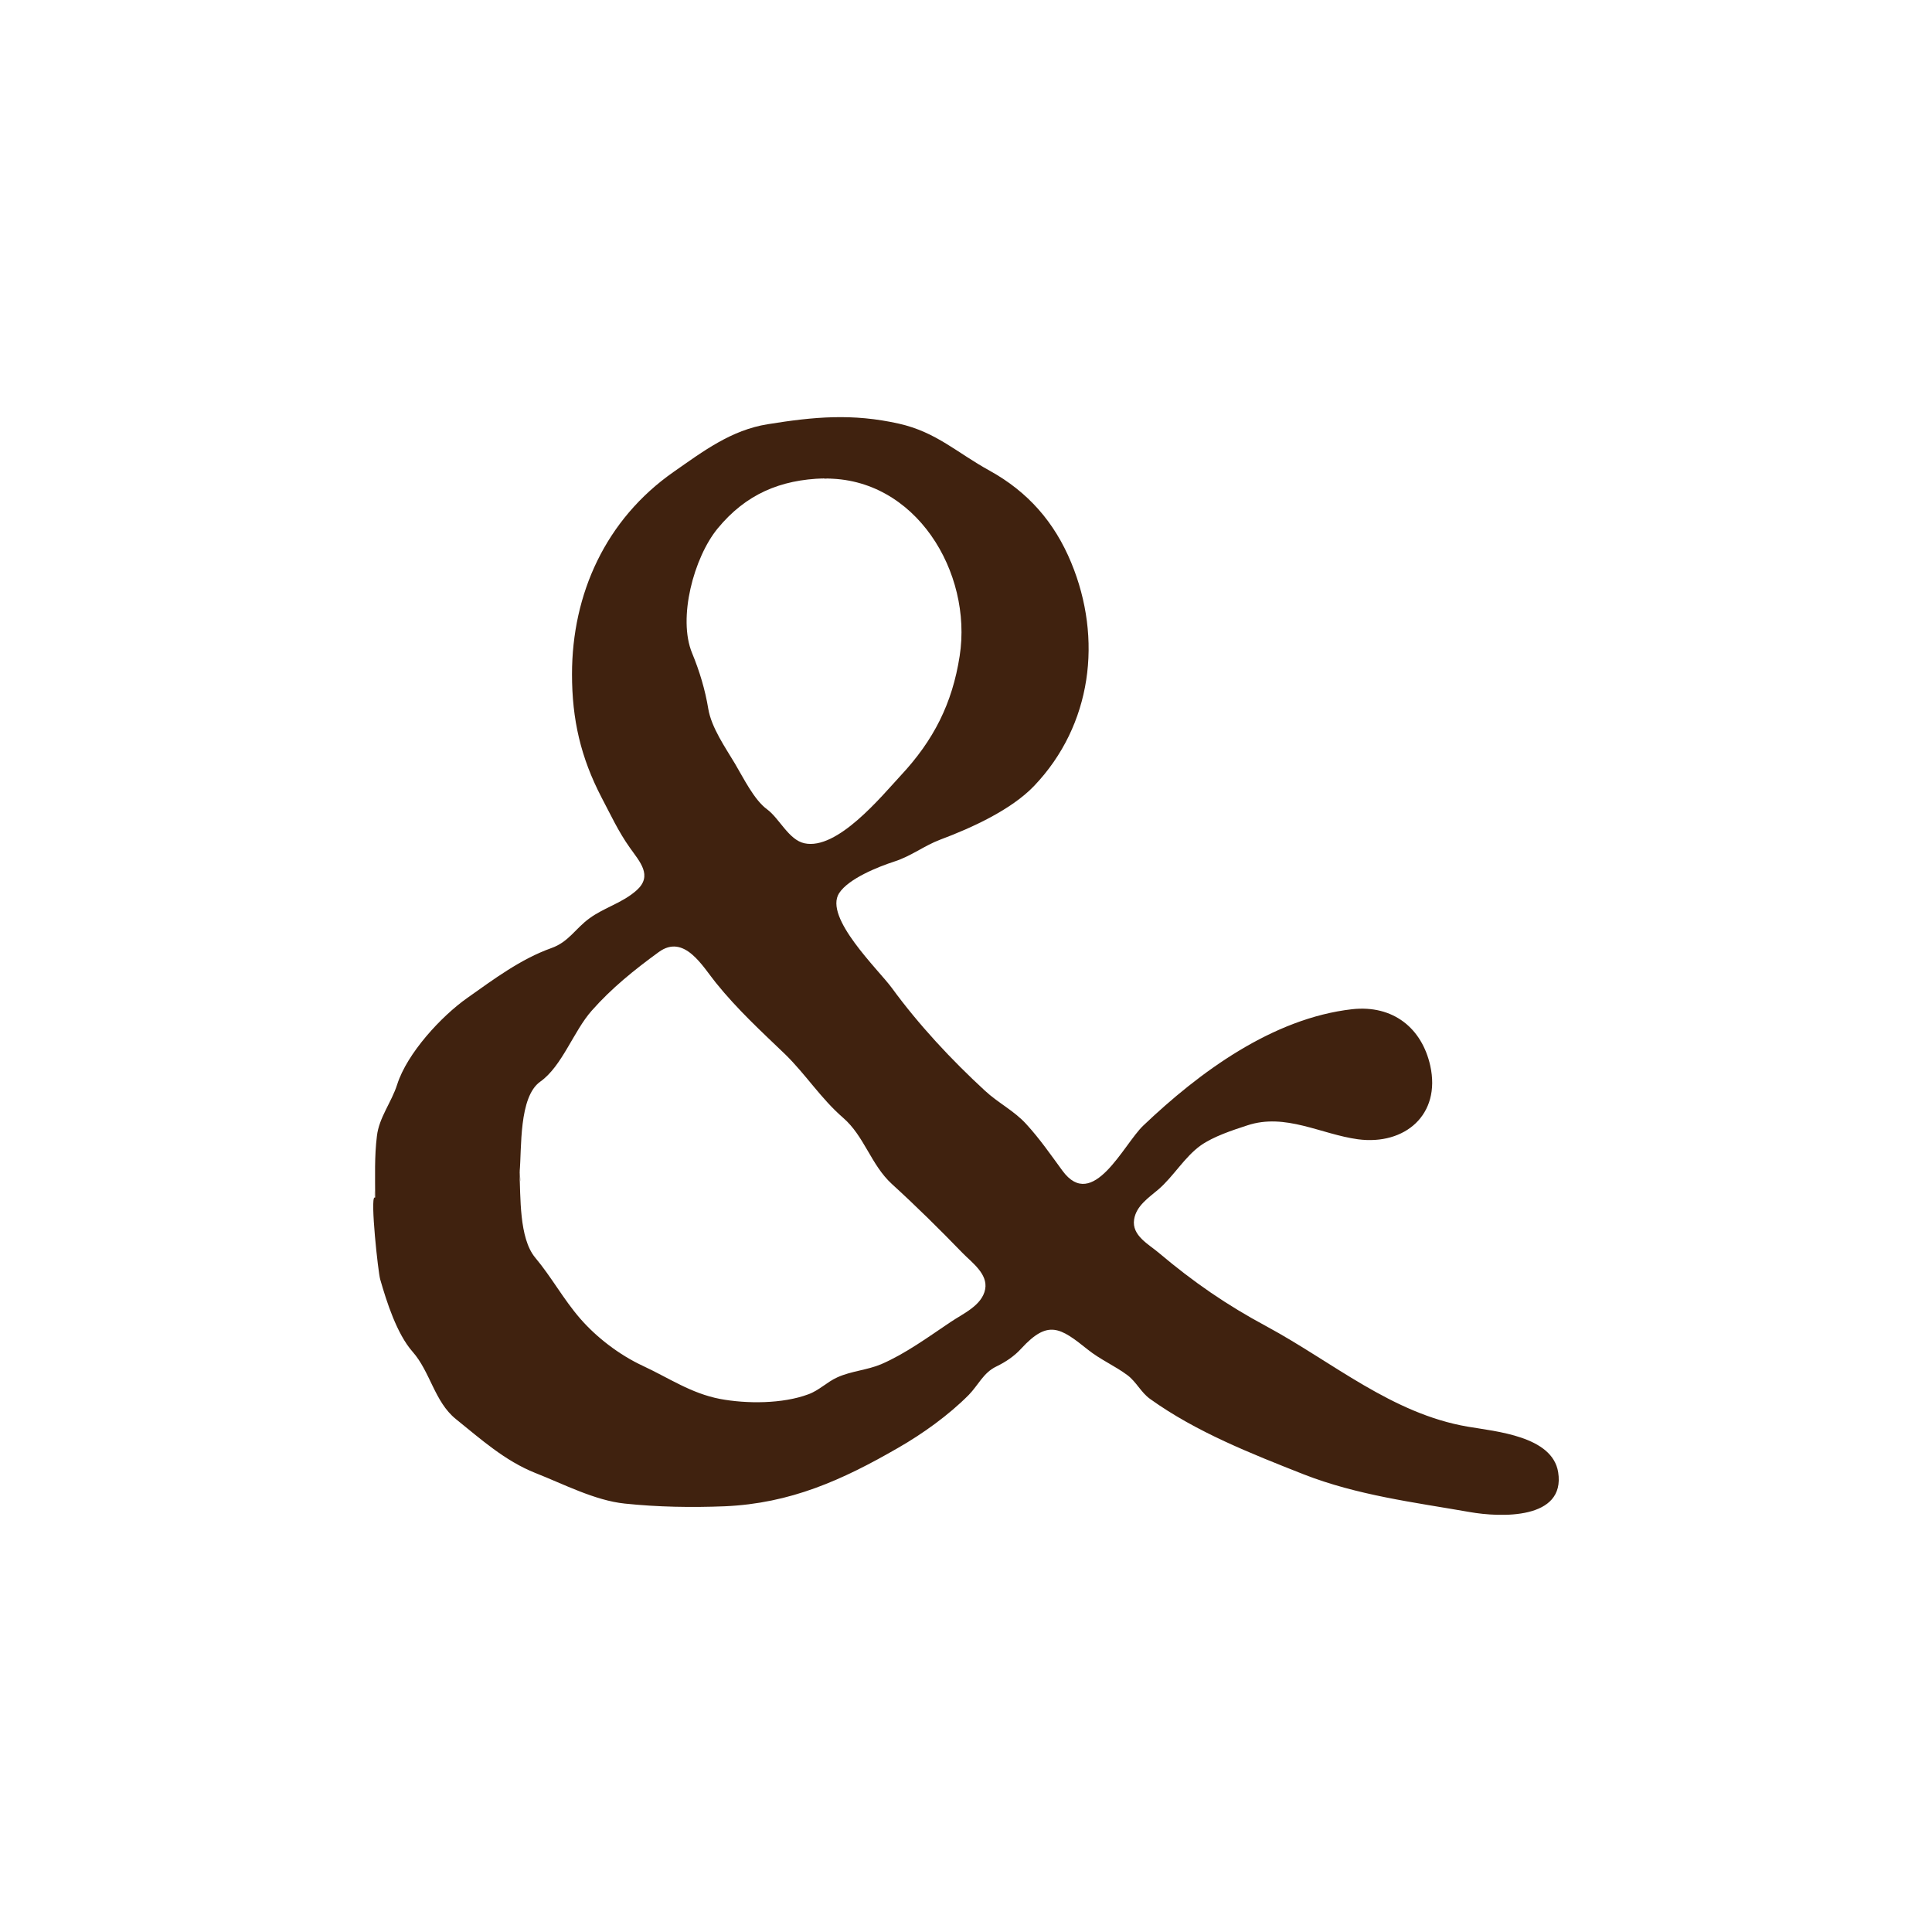<svg width="88" height="88" viewBox="0 0 88 88" fill="none" xmlns="http://www.w3.org/2000/svg">
<path fill-rule="evenodd" clip-rule="evenodd" d="M17.088 54.545C17.088 53.605 17.052 52.675 17.168 51.744C17.265 50.901 17.833 50.208 18.09 49.4C18.542 47.978 20.094 46.292 21.291 45.45C22.497 44.598 23.712 43.685 25.114 43.184C25.903 42.904 26.204 42.298 26.843 41.833C27.526 41.332 28.351 41.13 28.998 40.551C29.743 39.884 29.14 39.252 28.688 38.611C28.164 37.873 27.819 37.118 27.402 36.328C26.453 34.502 26.054 32.781 26.054 30.709C26.054 27.049 27.588 23.66 30.674 21.5C32.031 20.552 33.308 19.587 34.967 19.323C37.086 18.981 38.824 18.823 40.944 19.297C42.655 19.683 43.587 20.622 45.077 21.439C46.824 22.405 48.03 23.783 48.792 25.627C50.229 29.094 49.741 33.027 47.107 35.793C46.061 36.89 44.243 37.715 42.833 38.242C42.088 38.523 41.502 38.997 40.731 39.243C40.004 39.48 38.656 40.015 38.221 40.682C37.512 41.789 40.013 44.168 40.624 45.002C41.848 46.679 43.338 48.276 44.864 49.681C45.458 50.234 46.194 50.594 46.744 51.2C47.364 51.876 47.852 52.587 48.393 53.324C49.777 55.212 51.178 52.121 52.074 51.27C54.628 48.838 57.962 46.38 61.59 45.968C63.452 45.766 64.764 46.828 65.146 48.54C65.642 50.778 63.984 52.174 61.855 51.893C60.17 51.665 58.548 50.682 56.809 51.261C56.135 51.481 55.275 51.762 54.69 52.174C53.954 52.701 53.457 53.579 52.765 54.176C52.322 54.553 51.754 54.922 51.657 55.545C51.542 56.283 52.331 56.678 52.792 57.073C54.362 58.398 55.878 59.443 57.696 60.418C60.703 62.042 63.407 64.395 66.857 64.983C68.134 65.202 70.706 65.413 70.972 67.055C71.318 69.232 68.338 69.118 66.946 68.872C64.383 68.424 61.82 68.108 59.372 67.151C56.996 66.212 54.486 65.229 52.384 63.719C51.967 63.42 51.763 62.946 51.355 62.639C50.779 62.209 50.114 61.928 49.546 61.471C48.287 60.462 47.737 60.102 46.522 61.419C46.203 61.77 45.813 62.033 45.378 62.244C44.793 62.525 44.562 63.087 44.128 63.534C43.214 64.456 42.026 65.308 40.908 65.948C38.354 67.423 36.004 68.477 33.015 68.609C31.49 68.67 29.965 68.644 28.457 68.486C27.091 68.345 25.655 67.59 24.378 67.09C22.994 66.537 21.903 65.553 20.759 64.632C19.793 63.85 19.598 62.481 18.791 61.568C18.072 60.751 17.611 59.294 17.318 58.276C17.221 57.951 16.857 54.553 17.061 54.545C17.061 53.886 17.052 54.545 17.061 54.545H17.088ZM23.659 53.395C23.721 54.492 23.633 56.388 24.378 57.284C25.122 58.17 25.663 59.18 26.426 60.058C27.18 60.927 28.218 61.717 29.273 62.209C30.479 62.77 31.472 63.464 32.794 63.719C34.009 63.947 35.649 63.947 36.82 63.508C37.308 63.332 37.671 62.946 38.141 62.735C38.78 62.446 39.489 62.41 40.137 62.138C41.236 61.664 42.292 60.892 43.285 60.225C43.853 59.838 44.731 59.47 44.873 58.723C45.005 58.021 44.261 57.503 43.835 57.064C42.797 55.993 41.733 54.94 40.624 53.93C39.667 53.052 39.374 51.753 38.399 50.91C37.396 50.041 36.705 48.944 35.773 48.031C34.656 46.959 33.592 45.985 32.608 44.765C32.013 44.036 31.171 42.508 30 43.369C28.892 44.176 27.854 45.011 26.949 46.038C26.125 46.968 25.601 48.566 24.608 49.268C23.624 49.962 23.766 52.315 23.668 53.395C23.721 54.422 23.686 53.166 23.668 53.395H23.659ZM37.538 21.79C35.534 21.843 33.964 22.519 32.687 24.073C31.605 25.39 30.86 28.155 31.526 29.753C31.863 30.569 32.12 31.421 32.262 32.29C32.404 33.141 33.042 34.054 33.477 34.783C33.849 35.406 34.346 36.434 34.94 36.864C35.499 37.276 35.924 38.251 36.634 38.409C38.133 38.742 40.146 36.275 41.032 35.319C42.522 33.721 43.374 32.053 43.711 29.884C44.305 26.065 41.698 21.737 37.547 21.799C38.567 21.781 36.882 21.816 37.547 21.799L37.538 21.79Z" fill="#40220F"/>
</svg>
